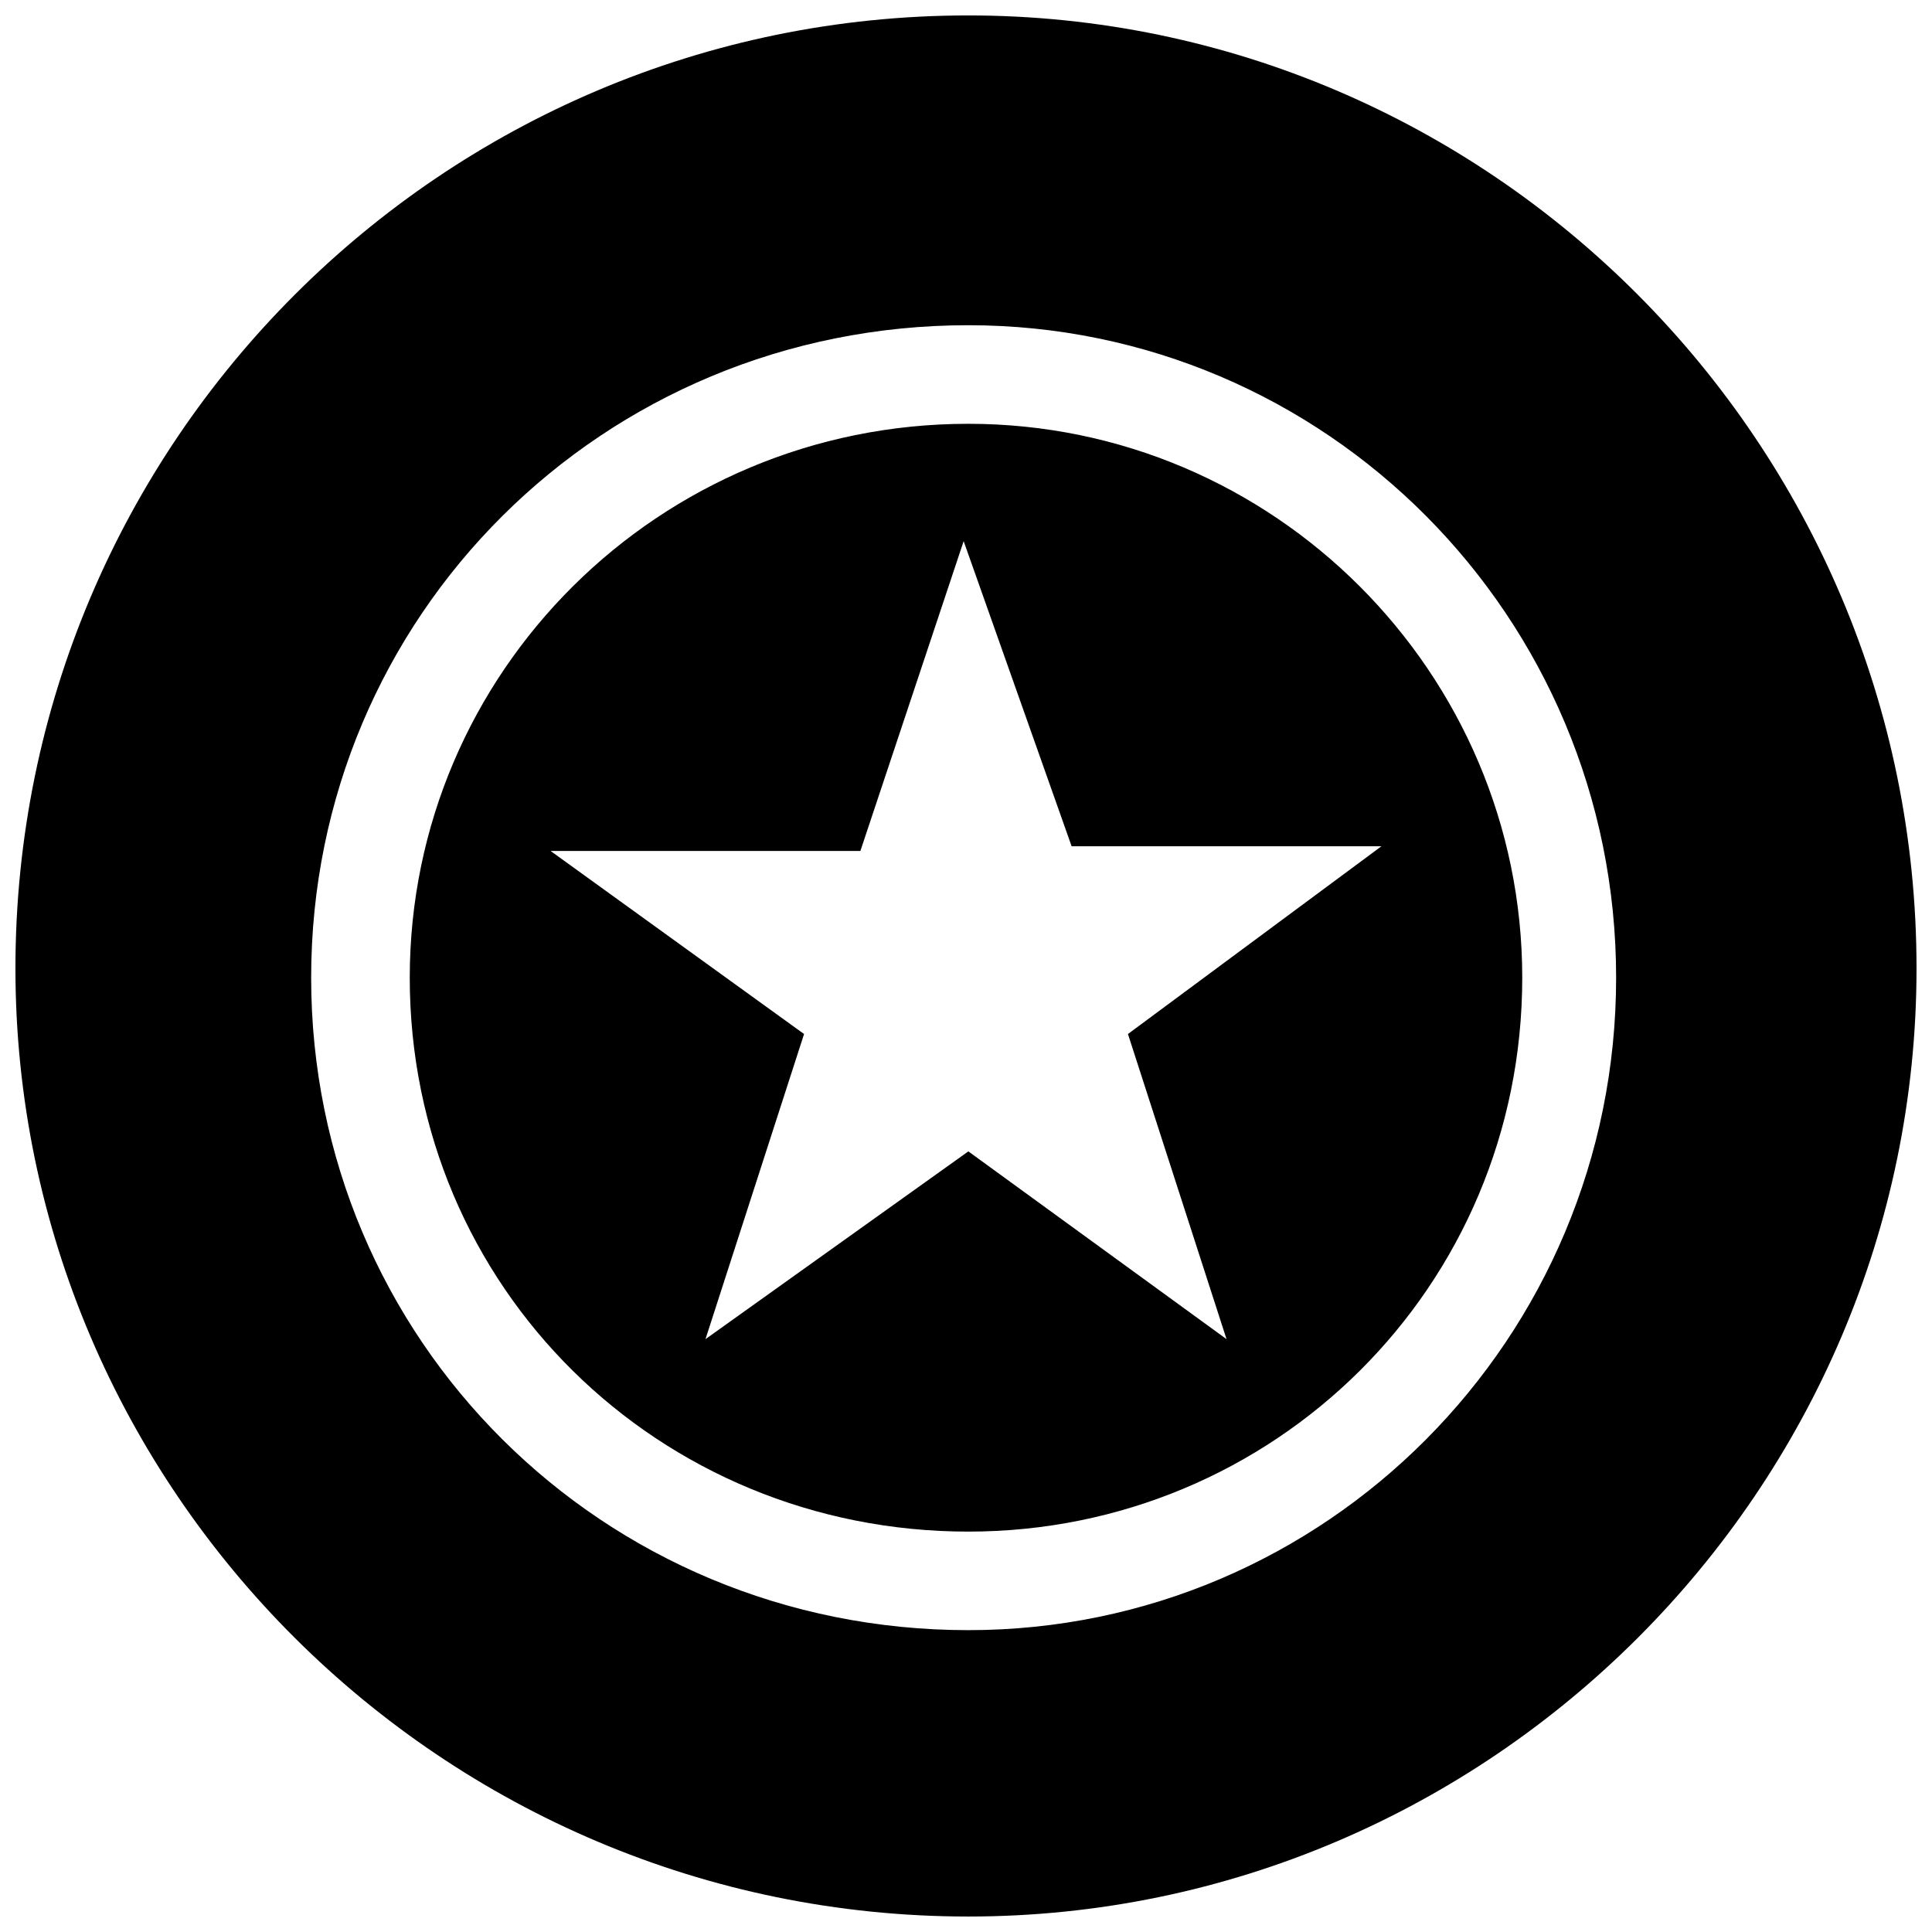 <?xml version="1.0" encoding="UTF-8"?>
<!-- The Best Svg Icon site in the world: iconSvg.co, Visit us! https://iconsvg.co -->
<svg width="800px" height="800px" version="1.1" viewBox="144 144 512 512" xmlns="http://www.w3.org/2000/svg">
 <defs>
  <clipPath id="a">
   <path d="m148.09 148.09h503.81v503.81h-503.81z"/>
  </clipPath>
 </defs>
 <g clip-path="url(#a)">
  <path d="m400.62 148.09c138.08 0 251.28 113.2 251.28 252.53 0 138.08-113.2 251.28-251.28 251.28-139.32 0-252.53-113.2-252.53-251.28 0-139.32 113.2-252.53 252.53-252.53zm-1.242 139.32 28.613 80.859h82.102l-67.176 49.758 26.125 80.859-68.418-49.758-69.664 49.758 26.125-80.859-67.176-48.516h82.102zm1.242-57.223c94.543 0 171.67 77.125 171.67 172.91 0 95.785-77.125 172.91-171.67 172.91-97.031 0-174.16-77.125-174.16-172.91 0-95.785 77.125-172.91 174.16-172.91zm0 26.125c80.859 0 146.79 65.93 146.79 146.79 0 82.102-65.93 146.79-146.79 146.79-82.102 0-148.03-64.688-148.03-146.79 0-80.859 65.93-146.79 148.03-146.79z" fill-rule="evenodd"/>
 </g>
</svg>